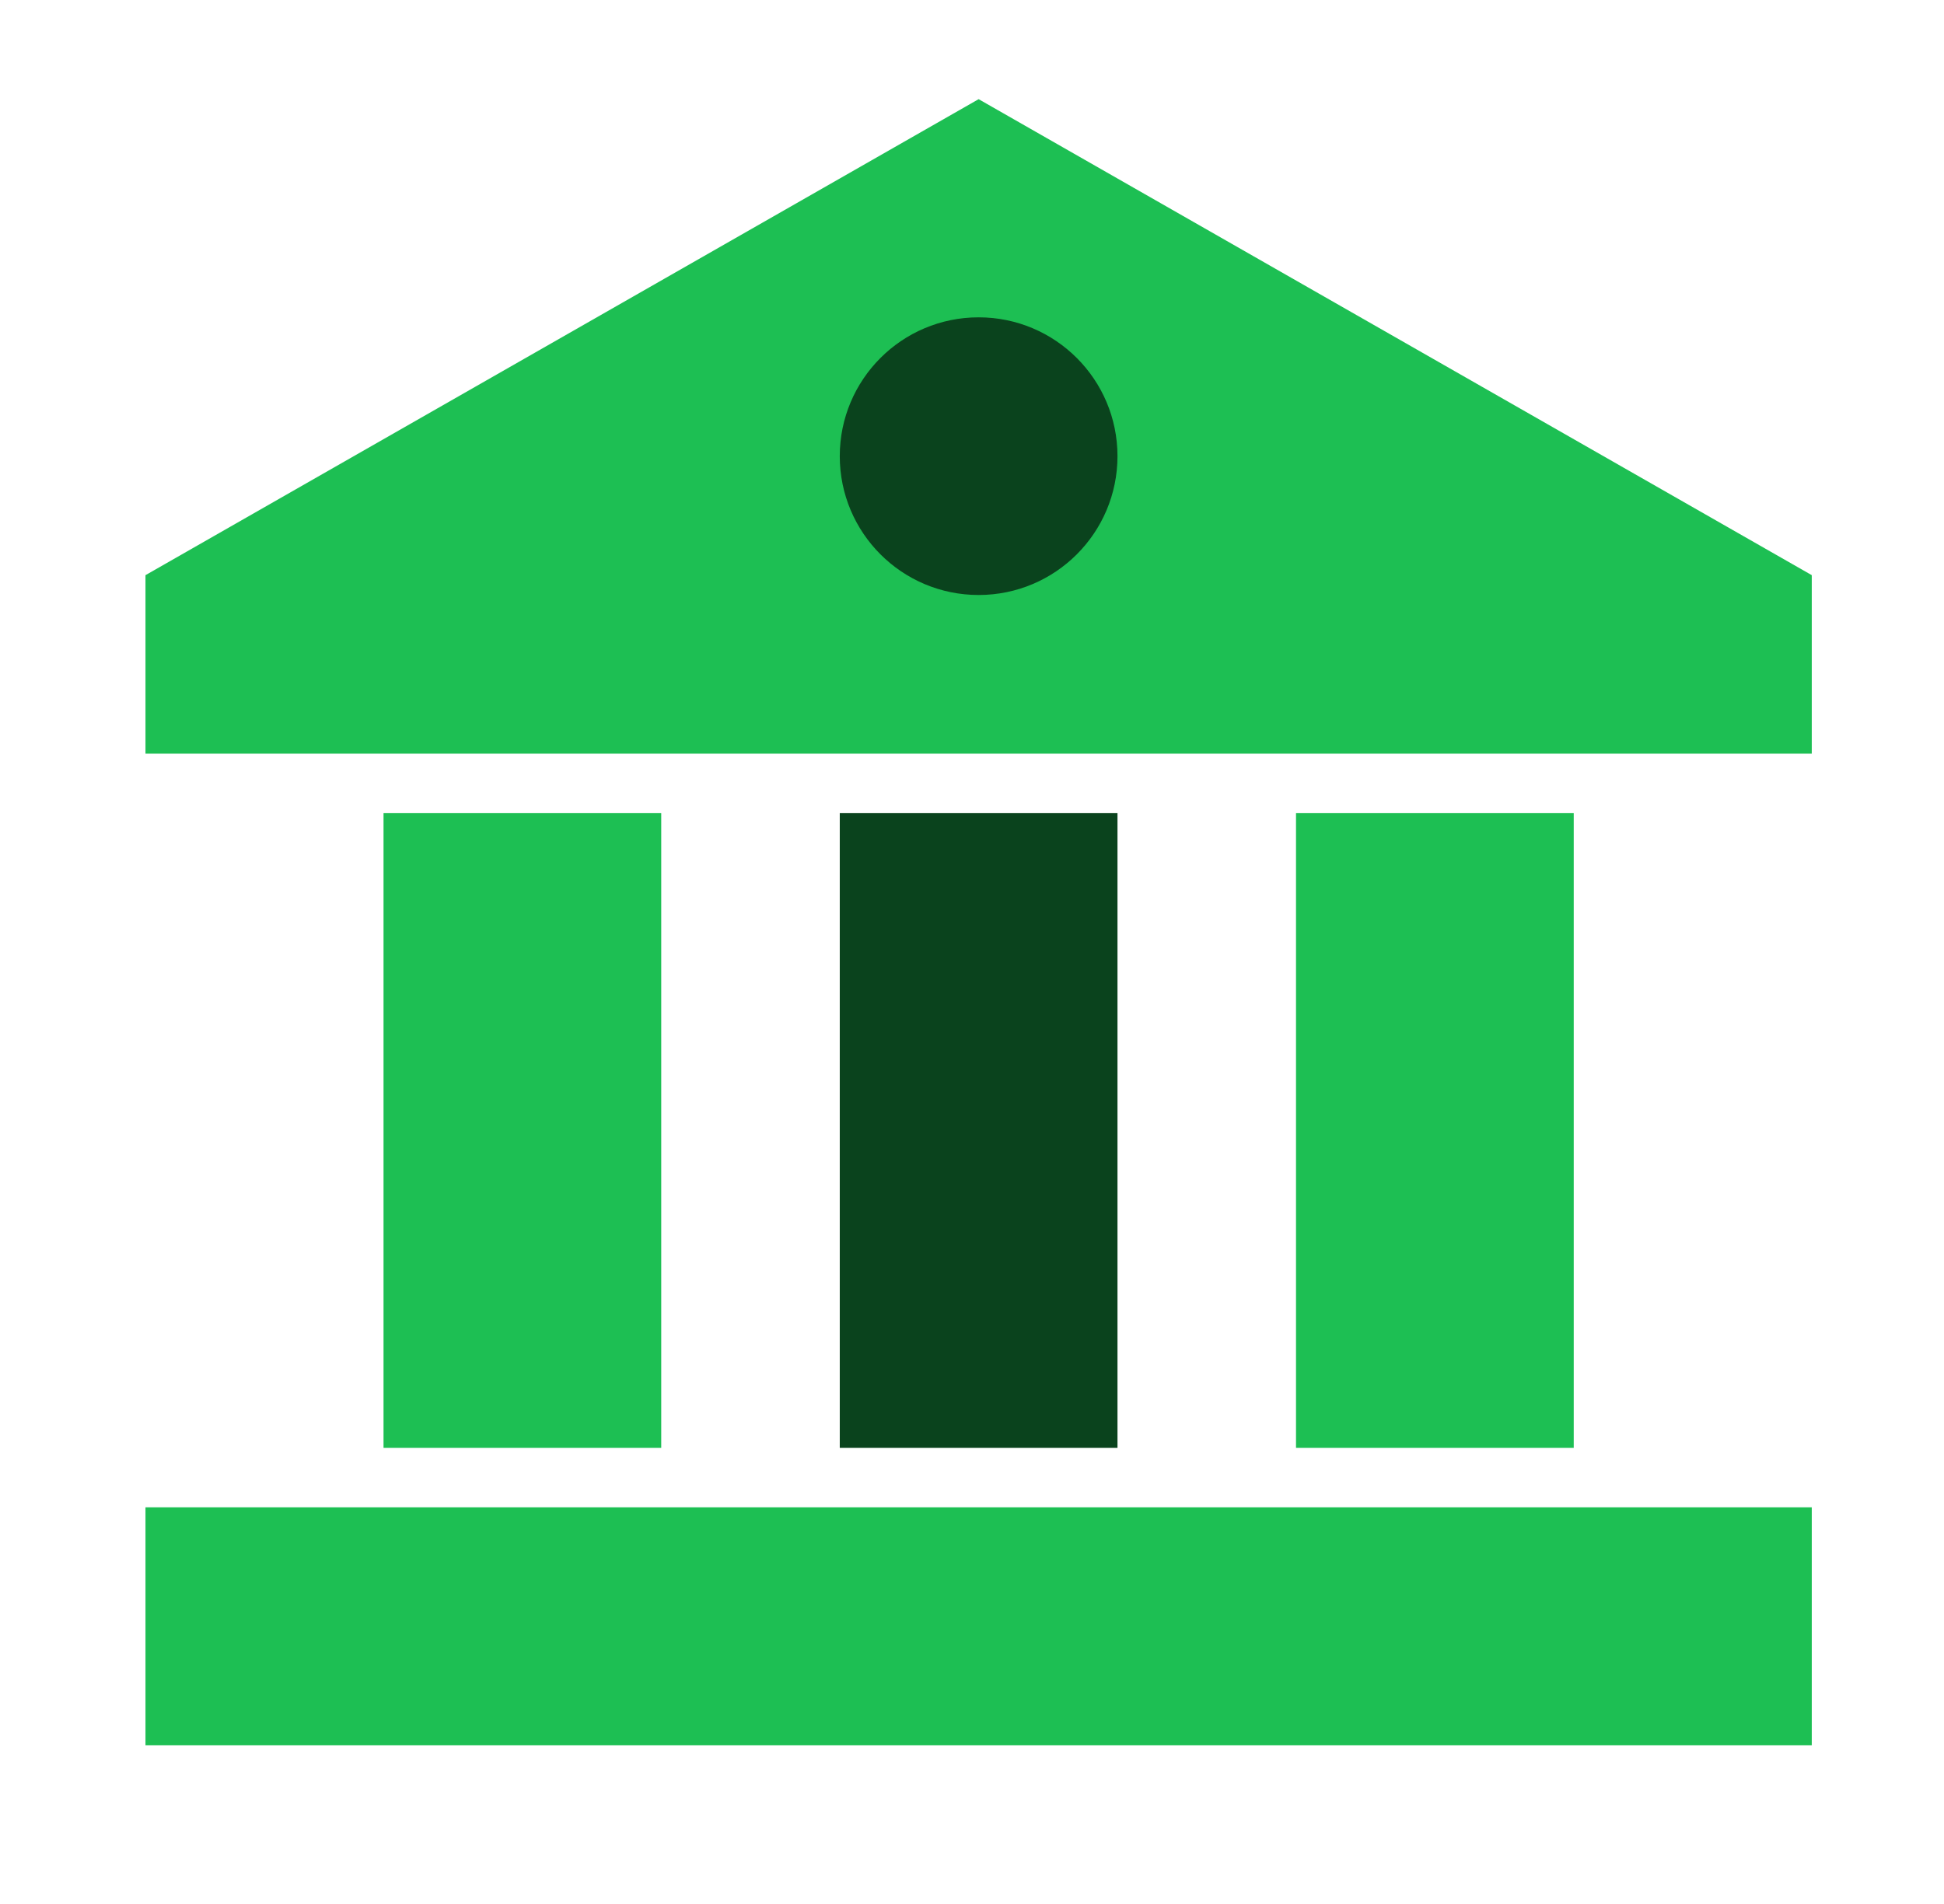 <svg width="49" height="48" viewBox="0 0 49 48" fill="none" xmlns="http://www.w3.org/2000/svg">
<path d="M21.167 20.5H28.167V36.5H21.167V20.5Z" fill="#0A431D"/>
<path d="M9.667 20.5H16.667V36.5H9.667V20.5Z" fill="#1DBF53"/>
<path d="M32.667 20.5H39.667V36.5H32.667V20.5Z" fill="#1DBF53"/>
<path d="M45.667 38L45.667 44L3.667 44L3.667 38L45.667 38Z" fill="#1DBF53"/>
<path d="M3.667 14.5L24.667 2.5L45.667 14.5V19H3.667V14.5Z" fill="#1DBF53"/>
<circle cx="24.667" cy="11.5" r="3.5" fill="#0A431D"/>
</svg>
